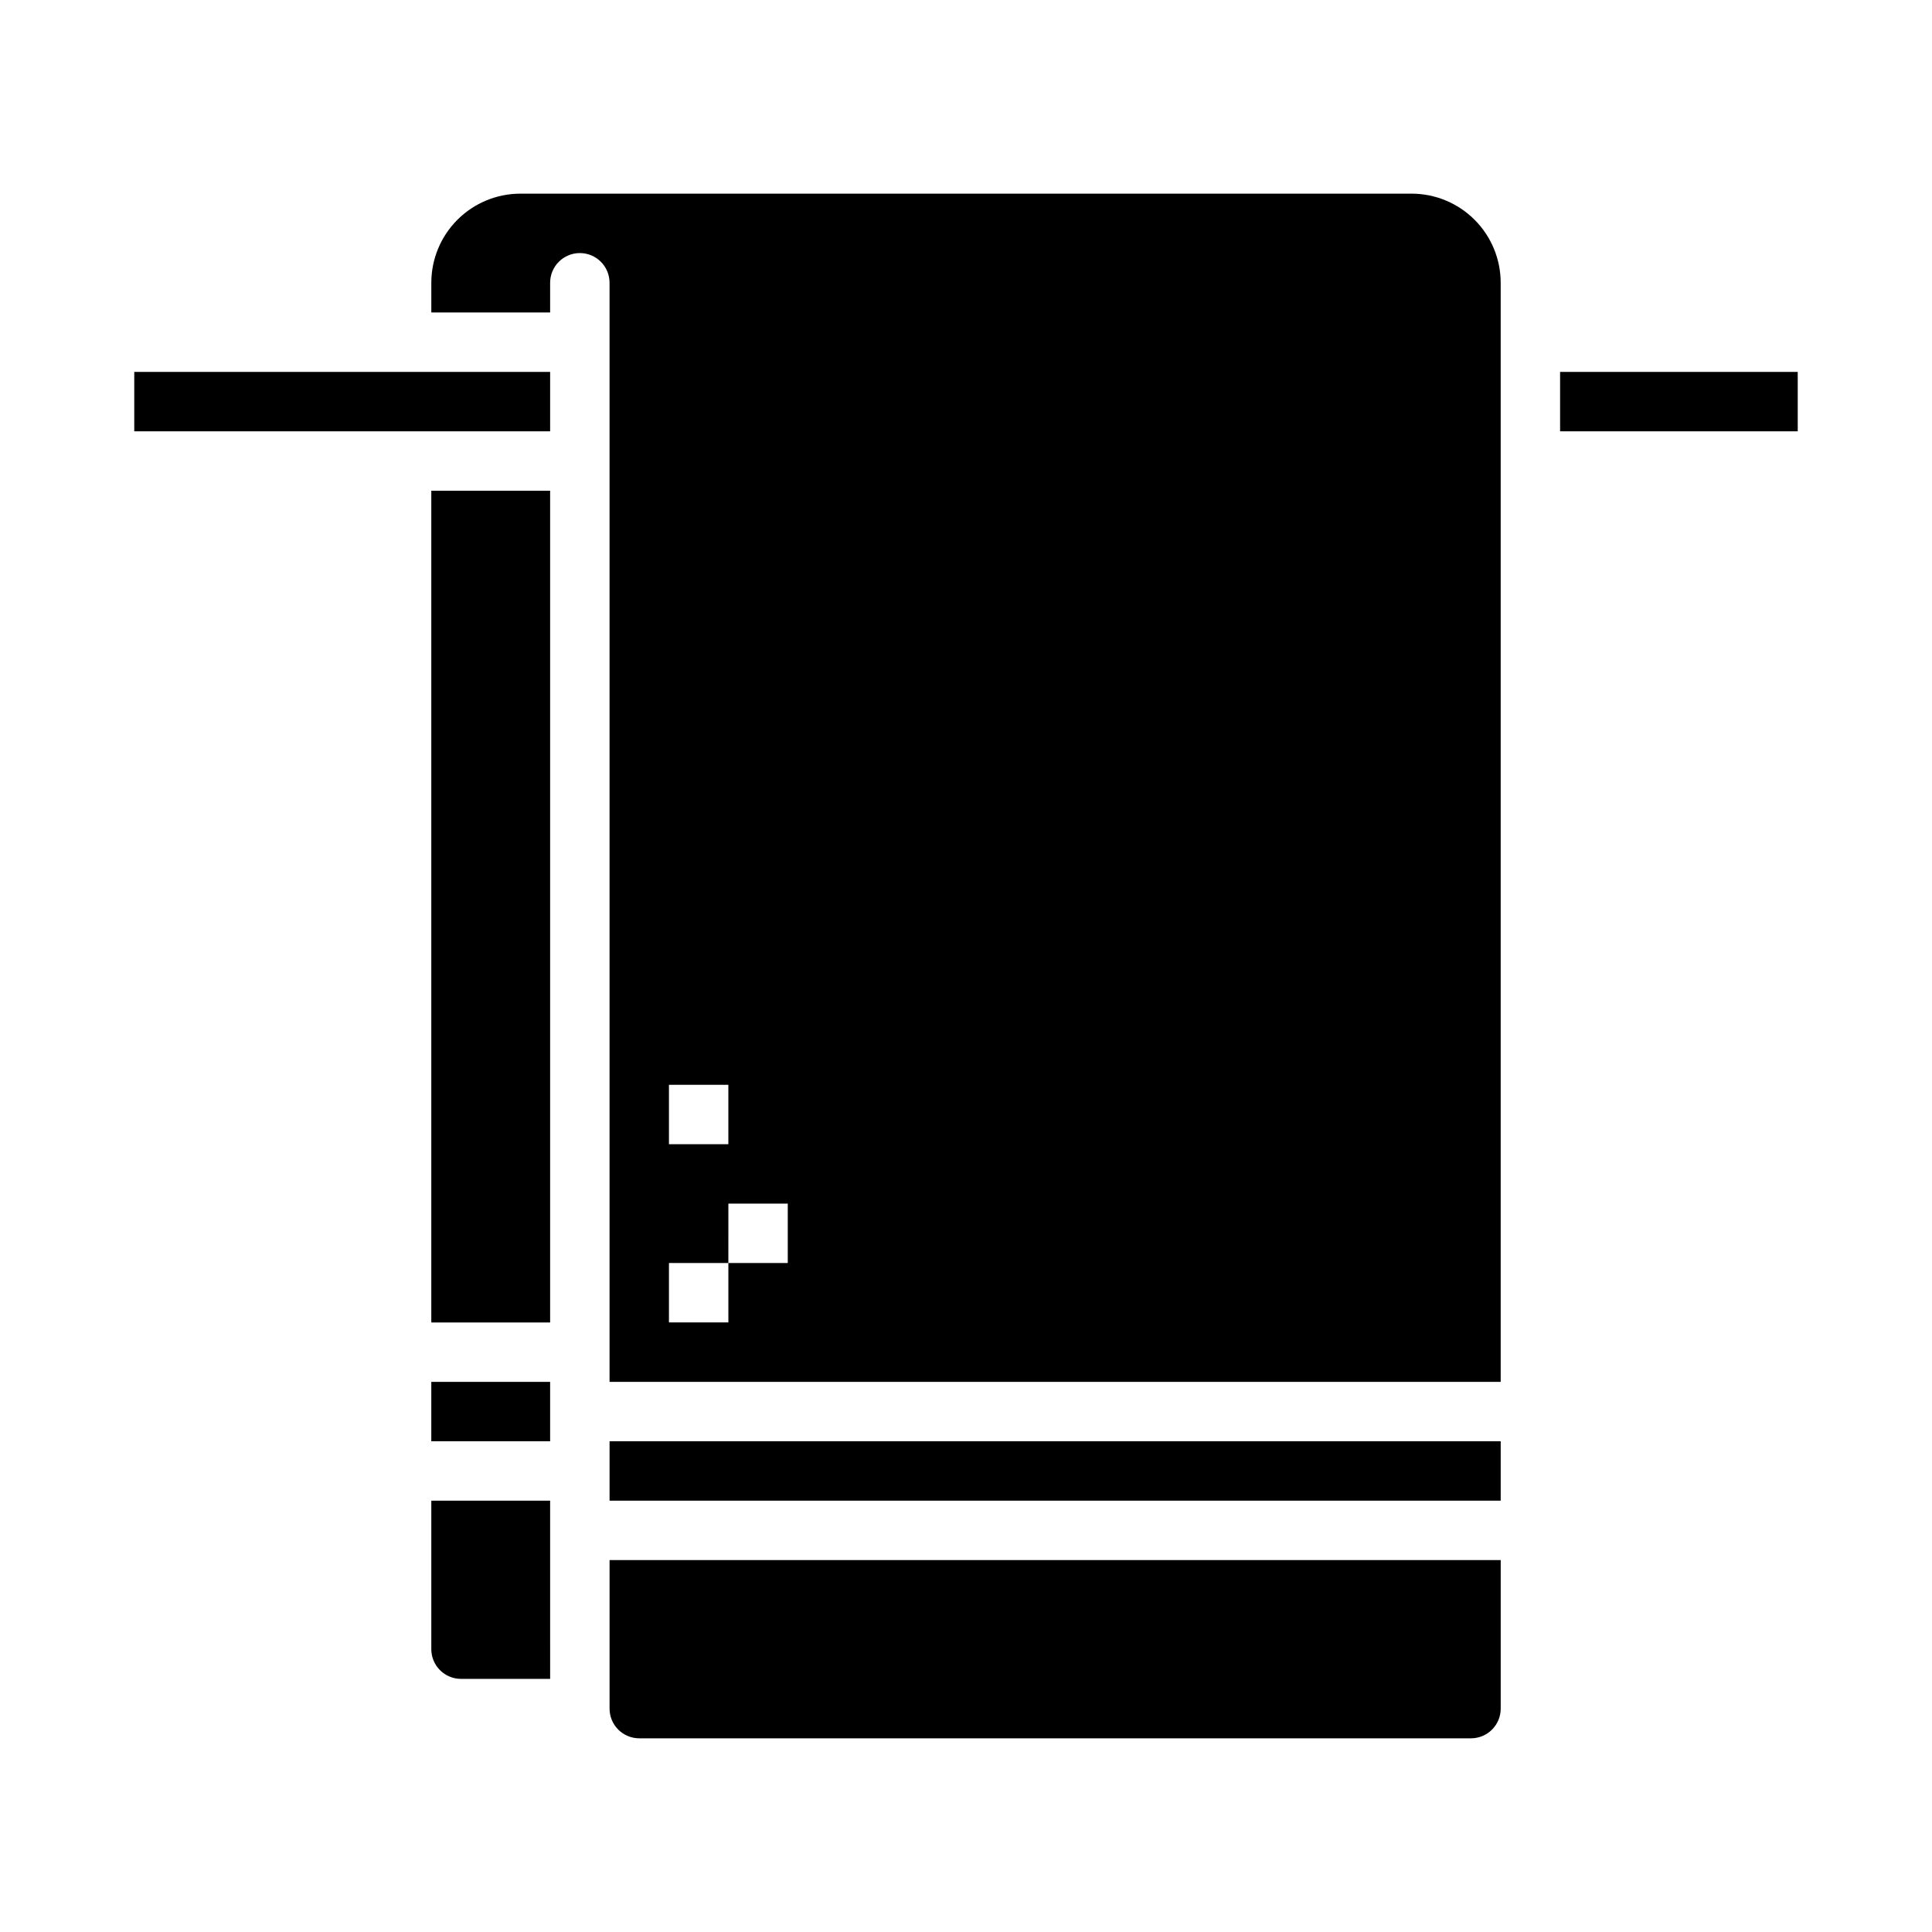 <?xml version="1.0" encoding="UTF-8"?>
<!-- Uploaded to: SVG Repo, www.svgrepo.com, Generator: SVG Repo Mixer Tools -->
<svg fill="#000000" width="800px" height="800px" version="1.1" viewBox="144 144 512 512" xmlns="http://www.w3.org/2000/svg">
 <g>
  <path d="m258.3 274.05h31.488v220.42h-31.488z"/>
  <path d="m305.54 596.8c0 2.086 0.828 4.09 2.305 5.566 1.477 1.473 3.481 2.305 5.566 2.305h220.42c2.086 0 4.09-0.832 5.566-2.305 1.477-1.477 2.305-3.481 2.305-5.566v-39.363h-236.16z"/>
  <path d="m179.58 242.56h110.21v15.742h-110.21z"/>
  <path d="m258.3 581.05c0 2.09 0.832 4.09 2.309 5.566 1.477 1.477 3.477 2.305 5.566 2.305h23.617l-0.004-47.23h-31.488z"/>
  <path d="m258.3 510.21h31.488v15.742h-31.488z"/>
  <path d="m305.54 525.95h236.16v15.742h-236.16z"/>
  <path d="m518.08 195.32h-236.16c-6.262 0-12.27 2.488-16.699 6.918-4.43 4.43-6.918 10.438-6.918 16.699v7.871h31.488v-7.871c0-4.348 3.527-7.871 7.875-7.871 4.348 0 7.871 3.523 7.871 7.871v291.27h236.16v-291.27c0-6.262-2.488-12.27-6.918-16.699-4.43-4.43-10.434-6.918-16.699-6.918zm-196.8 236.16h15.742v15.742h-15.742zm31.488 47.23h-15.742v15.742h-15.746v-15.742h15.742l0.004-15.742h15.742z"/>
  <path d="m557.44 242.56h62.977v15.742h-62.977z"/>
 </g>
</svg>